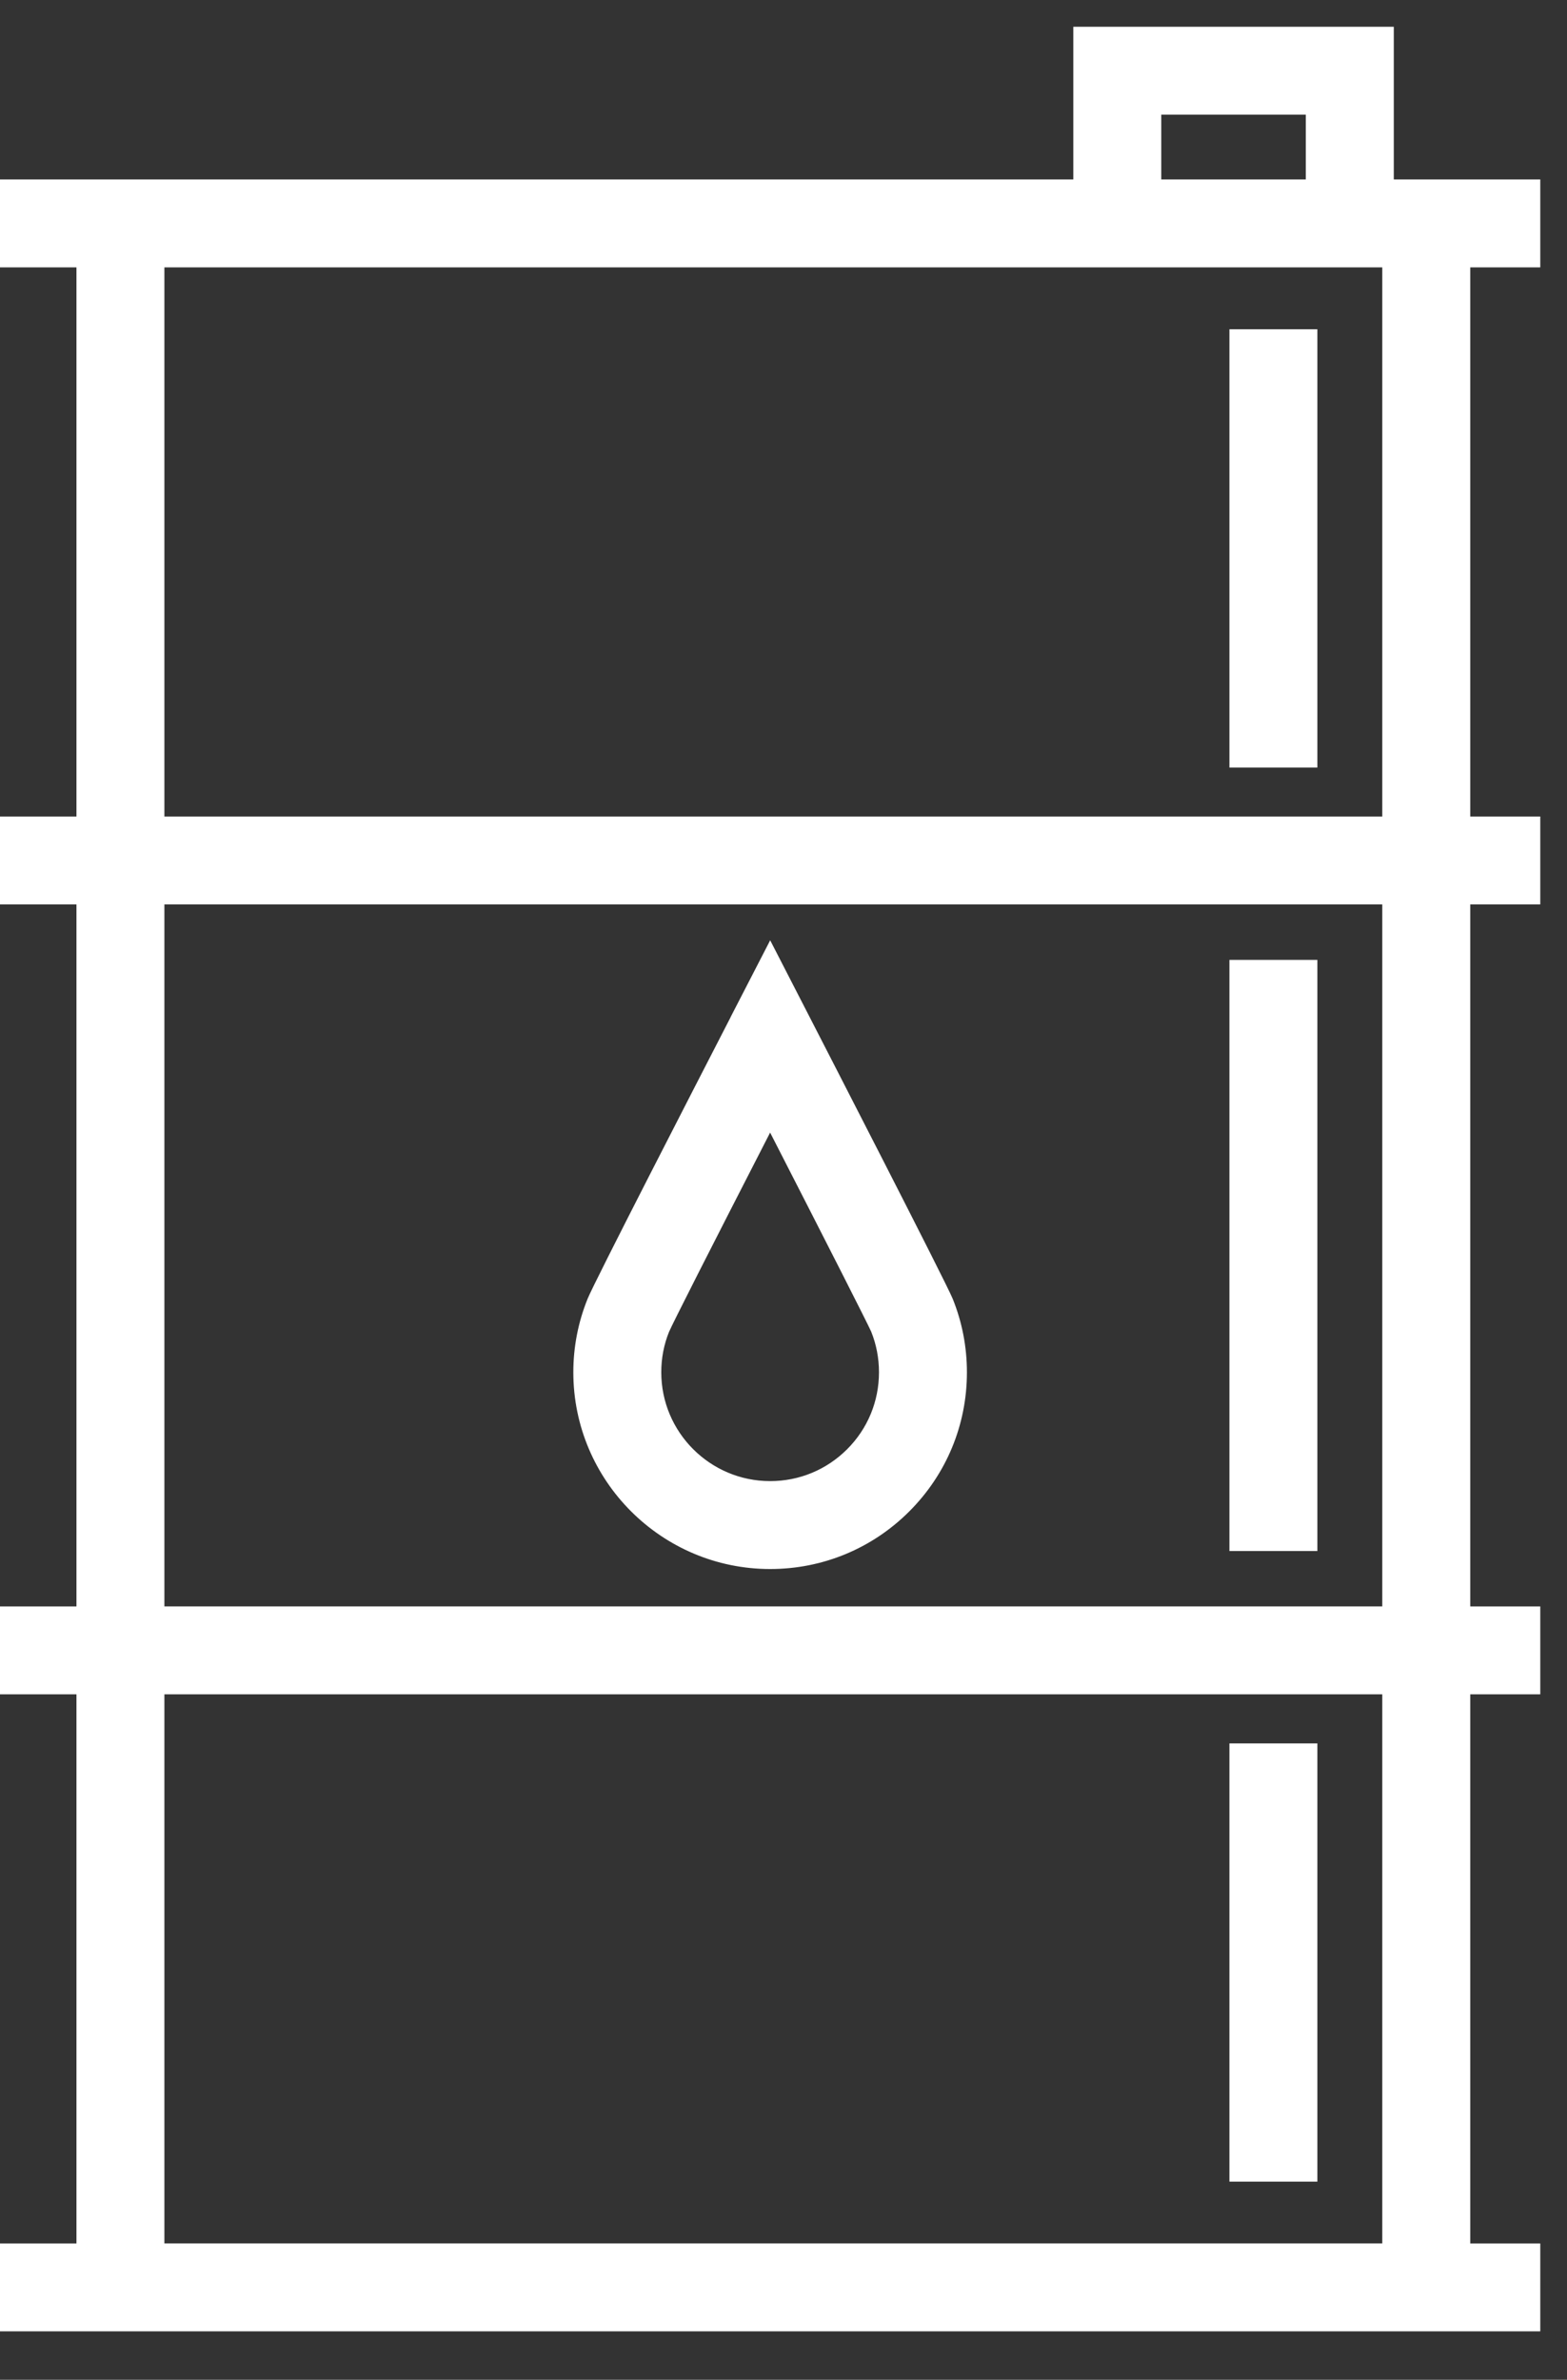 <svg width="56" height="85" viewBox="0 0 56 85" fill="none" xmlns="http://www.w3.org/2000/svg">
<rect x="0" y="0" width="56" height="85" fill="#333333" stroke="none"/>
<path fill-rule="evenodd" clip-rule="evenodd" d="M38.357 0.956V6.409H0V9.55H2.732V29.164H0V32.303H2.732V57.378H0V60.517H2.732V80.132H0V83.27H55.045V80.132H52.542V60.517H55.045V57.378H52.542V32.303H55.045V29.164H52.542V9.55H55.045V6.409H49.81V0.956H38.357ZM41.5 6.409H46.666V4.095H41.5V6.409ZM5.875 29.164H49.399V9.55H5.875V29.164ZM5.875 57.377H49.399V32.303H5.875V57.377ZM5.875 80.13H49.399V60.517H5.875V80.13Z" fill="#fff"/>
<path fill-rule="evenodd" clip-rule="evenodd" d="M23.632 49.015C23.632 48.515 23.724 48.031 23.907 47.576C24.049 47.247 25.363 44.659 27.522 40.453C29.661 44.627 31.008 47.278 31.134 47.564C31.319 48.024 31.412 48.511 31.412 49.015C31.412 50.053 31.008 51.031 30.273 51.764C29.538 52.498 28.562 52.902 27.524 52.902C25.377 52.902 23.632 51.158 23.632 49.015ZM27.524 56.042C29.402 56.042 31.168 55.31 32.495 53.984C33.823 52.657 34.555 50.892 34.555 49.015C34.555 48.107 34.383 47.224 34.047 46.39C33.813 45.809 29.419 37.27 28.92 36.299L27.524 33.585L26.125 36.298L26.098 36.355C24.896 38.689 21.239 45.792 20.999 46.39C20.662 47.224 20.489 48.107 20.489 49.015C20.489 52.89 23.646 56.042 27.524 56.042Z" fill="#fff"/>
<mask id="mask0_0_5329" style="mask-type:luminance" maskUnits="userSpaceOnUse" x="0" y="0" width="56" height="84">
<path fill-rule="evenodd" clip-rule="evenodd" d="M0 83.27H55.046V0.956H0V83.27Z" fill="white"/>
</mask>
<g mask="url(#mask0_0_5329)">
<path fill-rule="evenodd" clip-rule="evenodd" d="M43.936 27.415H47.079V11.761H43.936V27.415Z" fill="#fff"/>
<path fill-rule="evenodd" clip-rule="evenodd" d="M43.936 55.399H47.079V34.285H43.936V55.399Z" fill="#fff"/>
<path fill-rule="evenodd" clip-rule="evenodd" d="M43.936 77.923H47.079V62.27H43.936V77.923Z" fill="#fff"/>
</g>
</svg>
